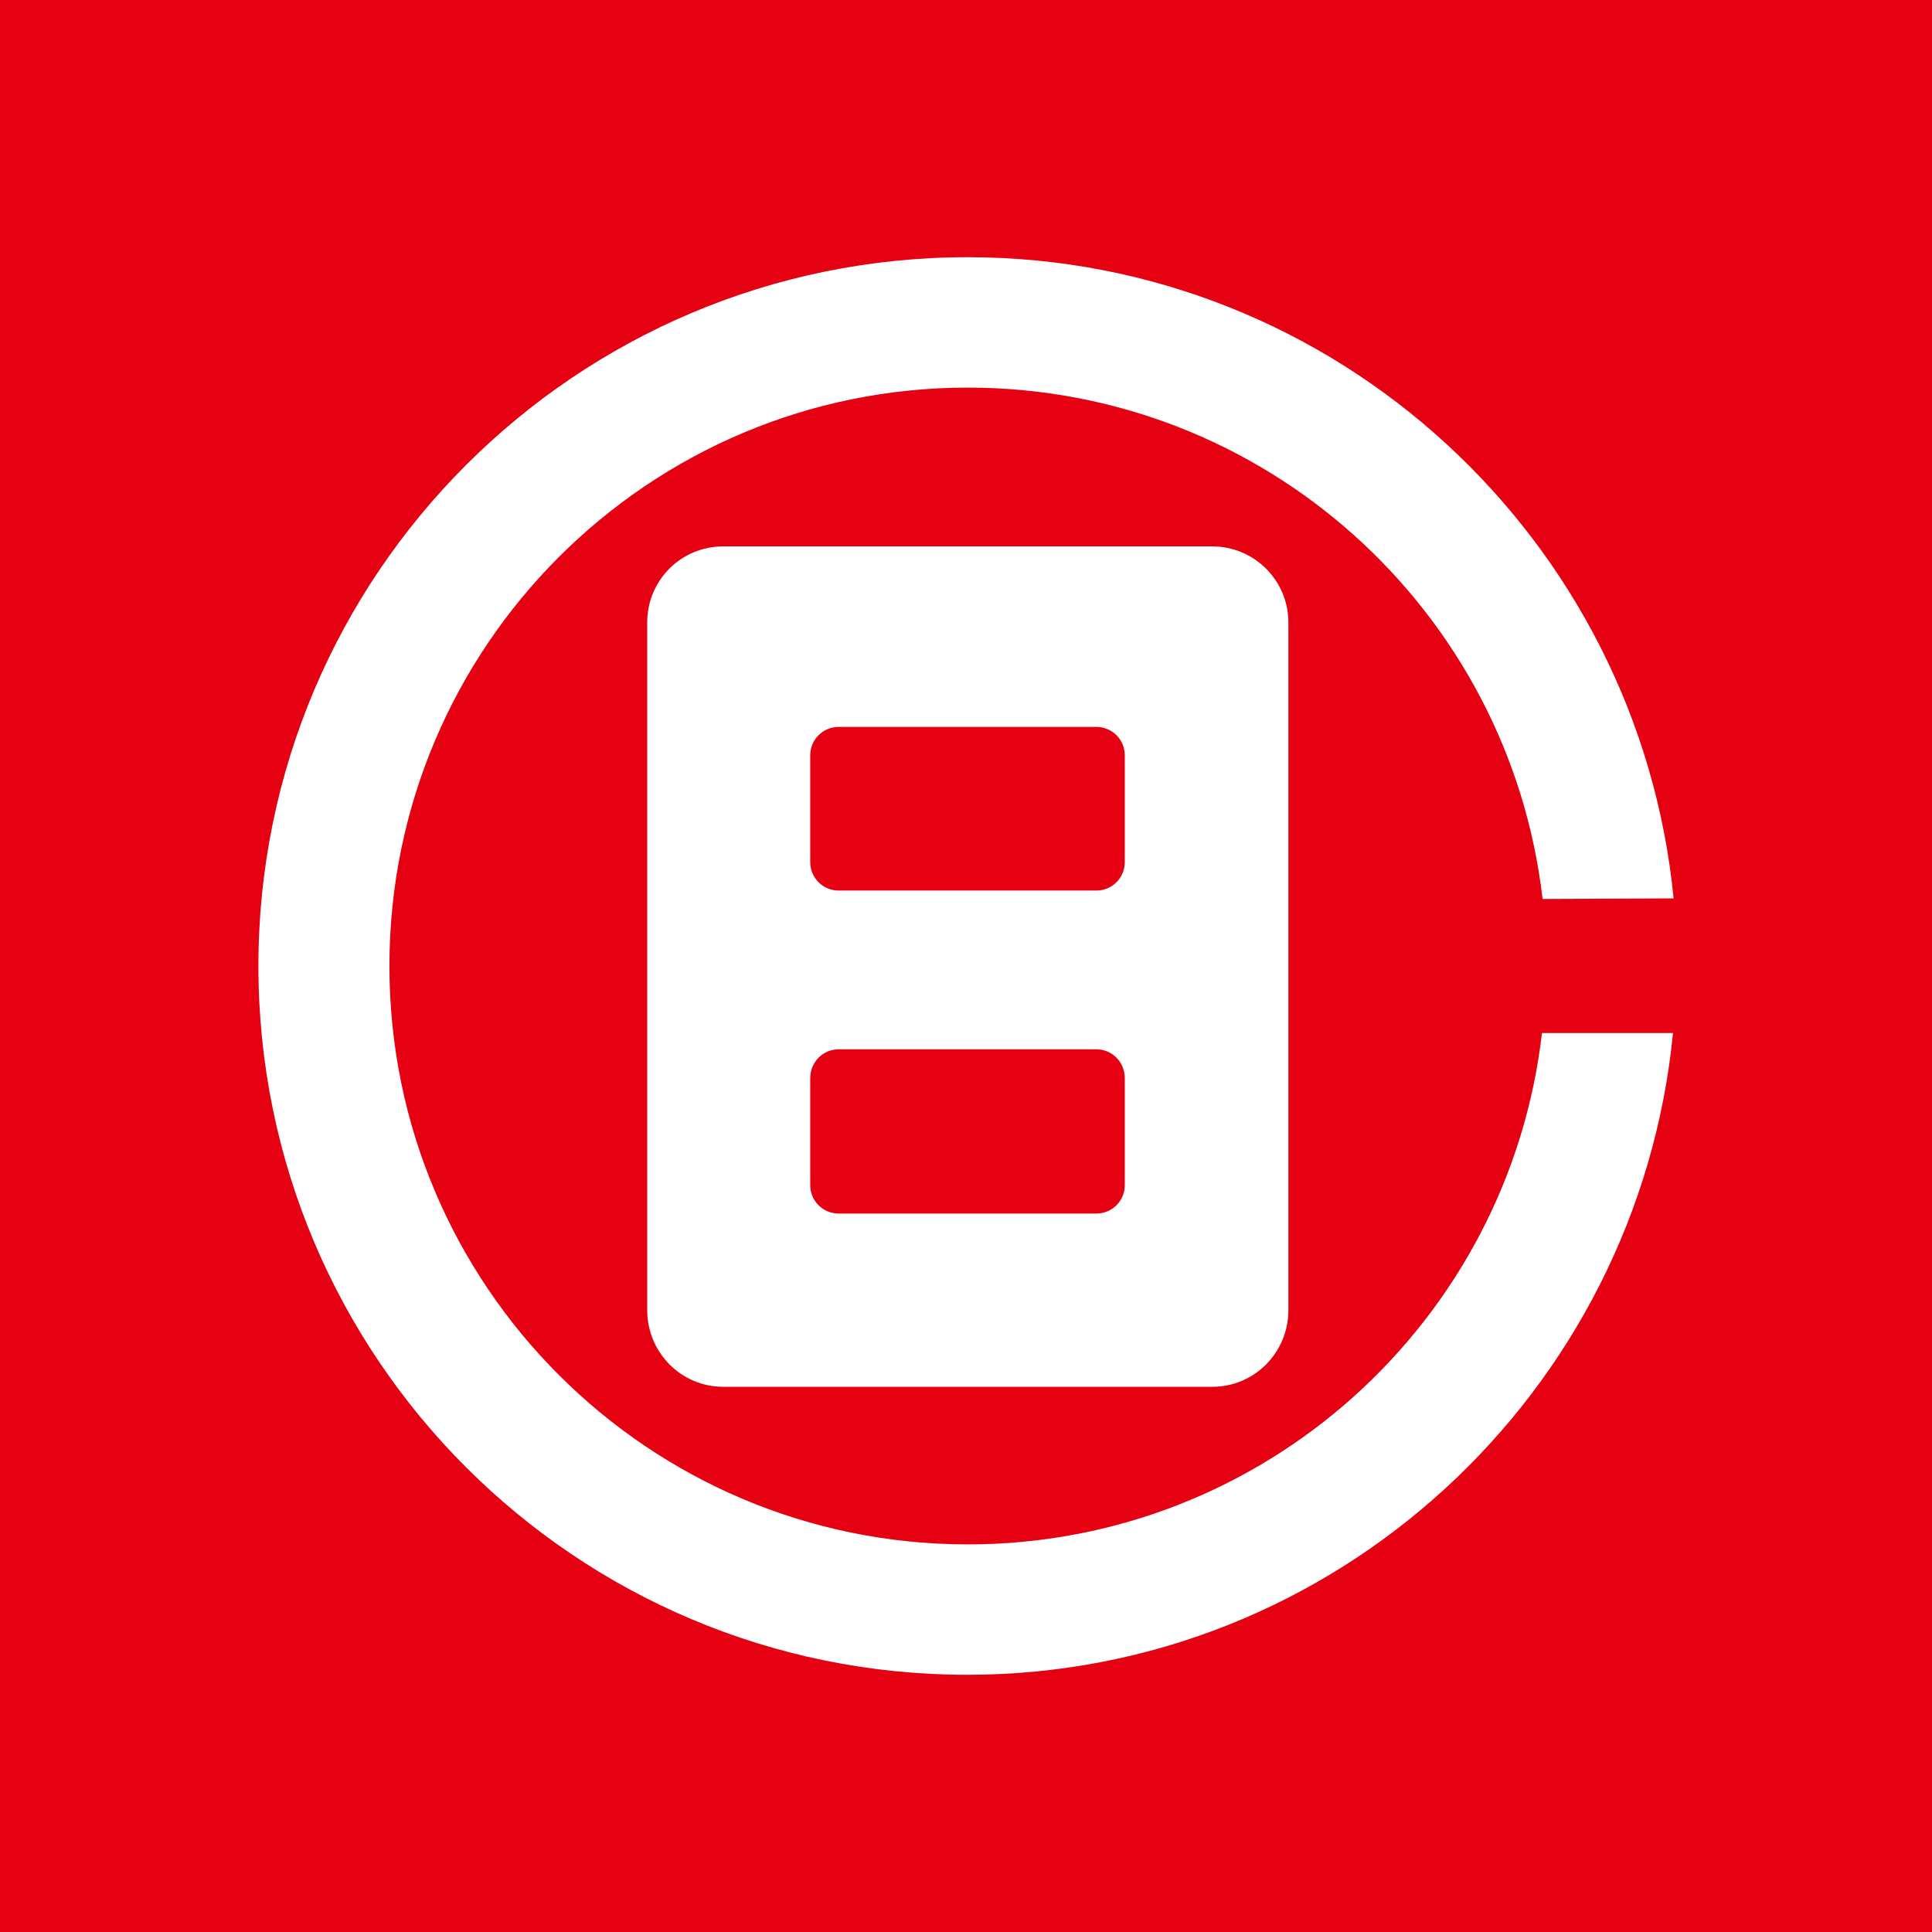 <?xml version="1.0" encoding="utf-8"?>
<!-- Generator: Adobe Illustrator 27.5.0, SVG Export Plug-In . SVG Version: 6.00 Build 0)  -->
<svg version="1.1" id="レイヤー_1" xmlns="http://www.w3.org/2000/svg" xmlns:xlink="http://www.w3.org/1999/xlink" x="0px"
	 y="0px" viewBox="0 0 32 32" style="enable-background:new 0 0 32 32;" xml:space="preserve">
<style type="text/css">
	.st0{fill:#E50012;}
	.st1{fill:#FFFFFF;}
</style>
<rect y="0" class="st0" width="32" height="32"/>
<g>
	<path class="st1" d="M16.03,25.58c-5.29,0-9.58-4.29-9.58-9.58c0-5.29,4.29-9.58,9.58-9.58c4.92,0,8.97,3.7,9.52,8.47l2.17-0.01
		C27.14,8.94,22.13,4.26,16.03,4.26C9.54,4.26,4.28,9.52,4.28,16c0,6.49,5.26,11.74,11.74,11.74c6.1,0,11.11-4.68,11.69-10.63h-2.17
		C24.99,21.88,20.94,25.58,16.03,25.58z"/>
	<path class="st1" d="M11.98,9.05c-0.7,0-1.26,0.56-1.26,1.26v11.39c0,0.7,0.56,1.27,1.26,1.27h8.1c0.7,0,1.26-0.57,1.26-1.27V10.31
		c0-0.7-0.57-1.26-1.26-1.26H11.98z M18.63,19.63c0,0.26-0.21,0.47-0.47,0.47h-4.27c-0.26,0-0.47-0.21-0.47-0.47v-1.77
		c0-0.27,0.21-0.48,0.47-0.48h4.27c0.26,0,0.47,0.21,0.47,0.48V19.63z M18.63,14.28c0,0.26-0.21,0.47-0.47,0.47h-4.27
		c-0.26,0-0.47-0.21-0.47-0.47v-1.77c0-0.26,0.21-0.47,0.47-0.47h4.27c0.26,0,0.47,0.21,0.47,0.47V14.28z"/>
</g>
</svg>
